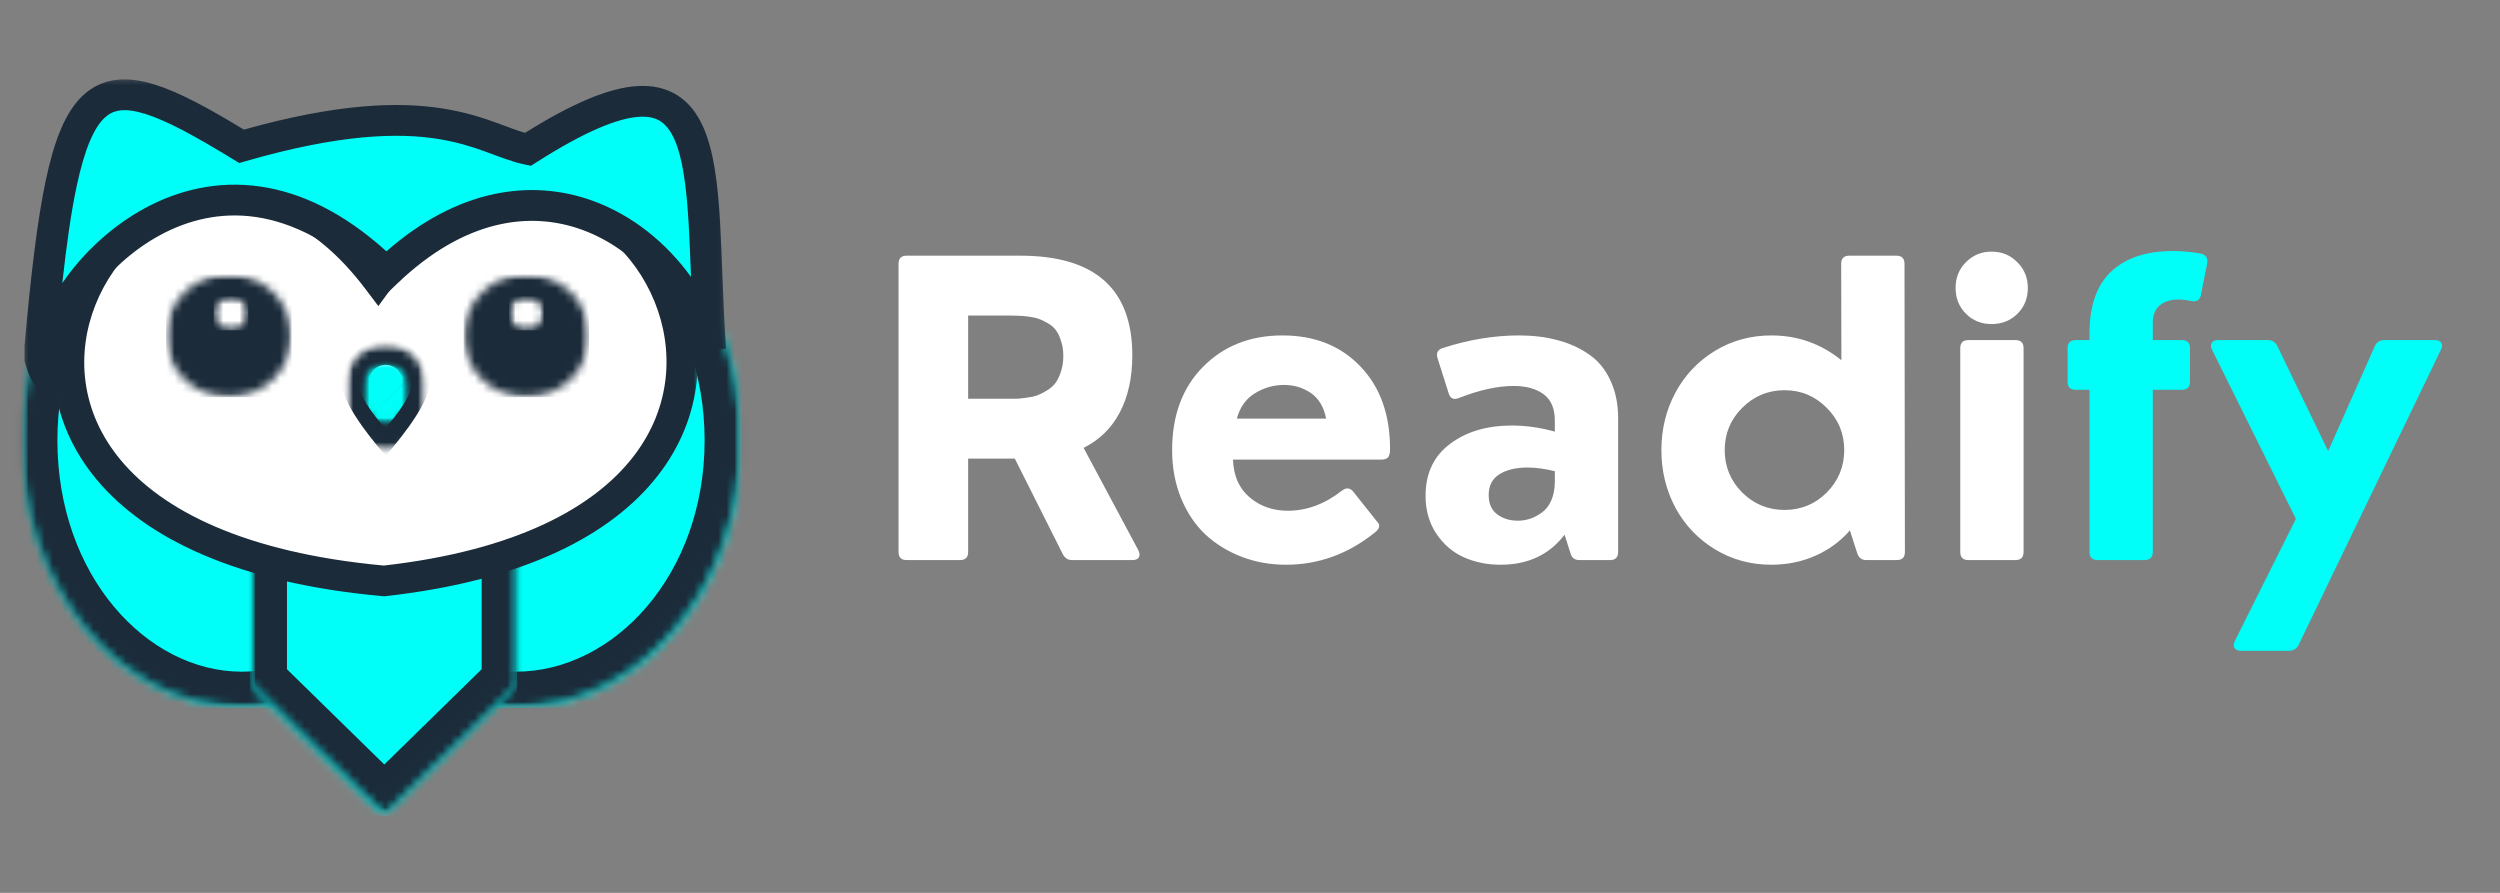 <svg width="308" height="110" viewBox="0 0 308 110" fill="none" xmlns="http://www.w3.org/2000/svg">
<rect x="0" y="0" width="308" height="110" fill="#808080" stroke="none"/>
<g id="Group 7">
<g id="Group 1">
<g id="Readify">
<path d="M111.7 69C111.033 69 110.7 68.667 110.7 68V32.5C110.7 31.833 111.033 31.5 111.7 31.5H125.7C134.9 31.5 139.5 35.592 139.5 43.775C139.5 46.525 138.983 48.875 137.95 50.825C136.933 52.758 135.45 54.208 133.5 55.175L140.25 67.8C140.417 68.15 140.433 68.442 140.3 68.675C140.167 68.892 139.908 69 139.525 69H132.075C131.558 69 131.175 68.75 130.925 68.25L125.025 56.5H119.275V68C119.275 68.667 118.942 69 118.275 69H111.7ZM119.275 49.125H124.35C124.733 49.125 125.05 49.125 125.3 49.125C125.567 49.108 125.95 49.067 126.45 49C126.967 48.933 127.4 48.842 127.75 48.725C128.117 48.592 128.517 48.392 128.95 48.125C129.4 47.858 129.758 47.55 130.025 47.2C130.292 46.833 130.517 46.367 130.7 45.8C130.9 45.217 131 44.567 131 43.85C131 43.167 130.908 42.558 130.725 42.025C130.558 41.475 130.35 41.033 130.1 40.7C129.85 40.35 129.517 40.058 129.1 39.825C128.683 39.575 128.3 39.392 127.95 39.275C127.617 39.158 127.192 39.067 126.675 39C126.158 38.933 125.758 38.9 125.475 38.9C125.192 38.883 124.817 38.875 124.35 38.875H119.275V49.125ZM158.431 69.575C156.498 69.575 154.681 69.25 152.981 68.6C151.281 67.95 149.79 67.033 148.506 65.85C147.24 64.65 146.24 63.158 145.506 61.375C144.773 59.575 144.406 57.6 144.406 55.45C144.406 51.183 145.673 47.767 148.206 45.2C150.756 42.617 154.023 41.325 158.006 41.325C161.973 41.325 165.173 42.6 167.606 45.15C170.04 47.683 171.256 51.083 171.256 55.35C171.256 55.817 171.173 56.15 171.006 56.35C170.84 56.533 170.54 56.625 170.106 56.625H151.906C151.973 58.625 152.656 60.175 153.956 61.275C155.256 62.375 156.823 62.925 158.656 62.925C161.006 62.925 163.24 62.092 165.356 60.425C165.856 60.058 166.298 60.092 166.681 60.525L169.606 64.2C170.09 64.65 170.006 65.125 169.356 65.625C166.073 68.258 162.431 69.575 158.431 69.575ZM152.381 51.575H163.381C163.098 50.142 162.473 49.092 161.506 48.425C160.54 47.758 159.431 47.425 158.181 47.425C156.915 47.425 155.723 47.767 154.606 48.45C153.506 49.117 152.765 50.158 152.381 51.575ZM194.581 69C193.998 69 193.631 68.717 193.481 68.15L192.756 65.875C190.873 68.342 188.248 69.575 184.881 69.575C183.215 69.575 181.698 69.267 180.331 68.65C178.965 68.033 177.84 67.067 176.956 65.75C176.073 64.433 175.631 62.875 175.631 61.075C175.631 58.325 176.631 56.2 178.631 54.7C180.631 53.183 183.173 52.425 186.256 52.425C187.99 52.425 189.756 52.675 191.556 53.175V51.825C191.556 50.342 191.098 49.258 190.181 48.575C189.265 47.892 188.031 47.55 186.481 47.55C184.515 47.55 182.273 48.042 179.756 49.025C179.106 49.292 178.681 49.108 178.481 48.475L177.106 44.125C176.906 43.492 177.123 43.075 177.756 42.875C180.956 41.842 184.081 41.325 187.131 41.325C188.865 41.325 190.44 41.517 191.856 41.9C193.29 42.267 194.573 42.842 195.706 43.625C196.856 44.392 197.748 45.458 198.381 46.825C199.031 48.175 199.356 49.758 199.356 51.575V68C199.356 68.667 199.023 69 198.356 69H194.581ZM183.406 61C183.406 62.033 183.748 62.817 184.431 63.35C185.131 63.883 185.99 64.15 187.006 64.15C187.523 64.15 188.031 64.067 188.531 63.9C189.031 63.733 189.515 63.475 189.981 63.125C190.465 62.775 190.848 62.275 191.131 61.625C191.415 60.958 191.556 60.192 191.556 59.325V58.05C190.306 57.75 189.19 57.6 188.206 57.6C186.773 57.6 185.615 57.875 184.731 58.425C183.848 58.975 183.406 59.833 183.406 61ZM218.234 69.575C215.684 69.575 213.367 68.942 211.284 67.675C209.201 66.408 207.576 64.7 206.409 62.55C205.259 60.383 204.684 58.017 204.684 55.45C204.684 52.883 205.259 50.525 206.409 48.375C207.576 46.208 209.201 44.492 211.284 43.225C213.367 41.958 215.684 41.325 218.234 41.325C221.467 41.325 224.342 42.342 226.859 44.375L226.834 32.5C226.834 31.833 227.167 31.5 227.834 31.5H233.634C234.301 31.5 234.634 31.833 234.634 32.5L234.684 68C234.684 68.667 234.351 69 233.684 69H229.909C229.359 69 228.992 68.717 228.809 68.15L227.909 65.35C226.726 66.7 225.301 67.742 223.634 68.475C221.967 69.208 220.167 69.575 218.234 69.575ZM214.634 50.25C213.201 51.683 212.484 53.417 212.484 55.45C212.484 57.483 213.201 59.225 214.634 60.675C216.084 62.108 217.826 62.825 219.859 62.825C221.892 62.825 223.626 62.108 225.059 60.675C226.492 59.225 227.209 57.483 227.209 55.45C227.209 53.417 226.492 51.683 225.059 50.25C223.626 48.8 221.892 48.075 219.859 48.075C217.826 48.075 216.084 48.8 214.634 50.25ZM242.504 69C241.837 69 241.504 68.667 241.504 68V42.9C241.504 42.233 241.837 41.9 242.504 41.9H248.304C248.97 41.9 249.304 42.233 249.304 42.9V68C249.304 68.667 248.97 69 248.304 69H242.504ZM242.204 38.65C241.354 37.8 240.929 36.742 240.929 35.475C240.929 34.208 241.354 33.15 242.204 32.3C243.07 31.433 244.12 31 245.354 31C246.62 31 247.679 31.433 248.529 32.3C249.395 33.15 249.829 34.208 249.829 35.475C249.829 36.742 249.404 37.8 248.554 38.65C247.704 39.5 246.637 39.925 245.354 39.925C244.104 39.925 243.054 39.5 242.204 38.65Z" fill="white"/>
<path d="M258.427 69C257.76 69 257.427 68.667 257.427 68V48.025H255.727C255.06 48.025 254.727 47.692 254.727 47.025V42.9C254.727 42.233 255.06 41.9 255.727 41.9H257.427V41.075C257.427 37.658 258.319 35.117 260.102 33.45C261.902 31.767 264.435 30.925 267.702 30.925C268.835 30.925 269.994 31.033 271.177 31.25C271.777 31.4 272.027 31.8 271.927 32.45L271.152 36.325C271.035 36.942 270.669 37.2 270.052 37.1C269.435 36.967 268.894 36.9 268.427 36.9C267.427 36.9 266.644 37.142 266.077 37.625C265.51 38.092 265.227 38.808 265.227 39.775V41.9H268.802C269.469 41.9 269.802 42.233 269.802 42.9V47.025C269.802 47.692 269.469 48.025 268.802 48.025H265.227V68C265.227 68.667 264.894 69 264.227 69H258.427ZM276.054 80.175C275.688 80.175 275.429 80.058 275.279 79.825C275.146 79.608 275.163 79.325 275.329 78.975L282.854 63.925L272.529 43.1C272.363 42.75 272.346 42.467 272.479 42.25C272.613 42.017 272.871 41.9 273.254 41.9H279.429C279.946 41.9 280.329 42.15 280.579 42.65L286.829 55.575L292.579 42.65C292.796 42.15 293.188 41.9 293.754 41.9H300.004C300.371 41.9 300.621 42.008 300.754 42.225C300.904 42.442 300.896 42.725 300.729 43.075L283.204 79.425C282.954 79.925 282.554 80.175 282.004 80.175H276.054Z" fill="#00FFF8"/>
</g>
</g>
<g id="Group 6">
<g id="READIFY (1) 2">
<g id="4a00402f70">
<g id="Clip path group">
<mask id="mask0_121_226" style="mask-type:luminance" maskUnits="userSpaceOnUse" x="35" y="21" width="57" height="67">
<g id="6001d7cb05">
<path id="Vector" d="M35.916 21.467H91.405V87.446H35.916V21.467Z" fill="white"/>
</g>
</mask>
<g mask="url(#mask0_121_226)">
<g id="Group">
<g id="Clip path group_2">
<mask id="mask1_121_226" style="mask-type:luminance" maskUnits="userSpaceOnUse" x="35" y="21" width="57" height="67">
<g id="c78e65786d">
<path id="Vector_2" d="M63.661 21.467C48.337 21.467 35.916 36.203 35.916 54.38C35.916 72.558 48.337 87.294 63.661 87.294C78.984 87.294 91.405 72.558 91.405 54.38C91.405 36.203 78.984 21.467 63.661 21.467Z" fill="white"/>
</g>
</mask>
<g mask="url(#mask1_121_226)">
<g id="Group_2">
<path id="Vector_3" d="M35.916 21.467H91.405V87.233H35.916V21.467Z" fill="#00FFF8"/>
</g>
</g>
</g>
</g>
</g>
</g>
<g id="Clip path group_3">
<mask id="mask2_121_226" style="mask-type:luminance" maskUnits="userSpaceOnUse" x="35" y="21" width="57" height="67">
<g id="eea251b499">
<path id="Vector_4" d="M35.916 21.469H91.258V87.05H35.916V21.469Z" fill="white"/>
</g>
</mask>
<g mask="url(#mask2_121_226)">
<g id="Group_3">
<g id="Clip path group_4">
<mask id="mask3_121_226" style="mask-type:luminance" maskUnits="userSpaceOnUse" x="35" y="21" width="57" height="67">
<g id="b68f9a411e">
<path id="Vector_5" d="M63.557 21.469C48.291 21.469 35.916 36.149 35.916 54.259C35.916 72.368 48.291 87.049 63.557 87.049C78.823 87.049 91.199 72.368 91.199 54.259C91.199 36.149 78.823 21.469 63.557 21.469Z" fill="white"/>
</g>
</mask>
<g mask="url(#mask3_121_226)">
<g id="Group_4">
<path id="Vector (Stroke)" d="M86.808 54.259C86.808 37.712 75.646 25.766 63.557 25.766C51.468 25.766 40.306 37.712 40.306 54.259C40.306 70.805 51.468 82.752 63.557 82.752C75.646 82.752 86.808 70.805 86.808 54.259ZM95.589 54.259C95.589 73.931 82 91.346 63.557 91.346C45.114 91.346 31.525 73.931 31.525 54.259C31.525 34.586 45.114 17.172 63.557 17.172C82 17.172 95.589 34.586 95.589 54.259Z" fill="#1B2B3A"/>
</g>
</g>
</g>
</g>
</g>
</g>
<g id="Clip path group_5">
<mask id="mask4_121_226" style="mask-type:luminance" maskUnits="userSpaceOnUse" x="2" y="21" width="56" height="67">
<g id="7f6aa6724a">
<path id="Vector_6" d="M2.682 21.467H57.122V87.446H2.682V21.467Z" fill="white"/>
</g>
</mask>
<g mask="url(#mask4_121_226)">
<g id="Group_5">
<g id="Clip path group_6">
<mask id="mask5_121_226" style="mask-type:luminance" maskUnits="userSpaceOnUse" x="2" y="21" width="56" height="67">
<g id="6369543b5e">
<path id="Vector_7" d="M29.903 21.467C14.87 21.467 2.682 36.203 2.682 54.38C2.682 72.558 14.87 87.294 29.903 87.294C44.936 87.294 57.122 72.558 57.122 54.38C57.122 36.203 44.936 21.467 29.903 21.467Z" fill="white"/>
</g>
</mask>
<g mask="url(#mask5_121_226)">
<g id="Group_6">
<path id="Vector_8" d="M2.682 21.467H57.122V87.237H2.682V21.467Z" fill="#00FFF8"/>
</g>
</g>
</g>
</g>
</g>
</g>
<g id="Clip path group_7">
<mask id="mask6_121_226" style="mask-type:luminance" maskUnits="userSpaceOnUse" x="2" y="21" width="56" height="67">
<g id="fba7cec08d">
<path id="Vector_9" d="M2.682 21.467H57.096V87.05H2.682V21.467Z" fill="white"/>
</g>
</mask>
<g mask="url(#mask6_121_226)">
<g id="Group_7">
<g id="Clip path group_8">
<mask id="mask7_121_226" style="mask-type:luminance" maskUnits="userSpaceOnUse" x="2" y="21" width="55" height="67">
<g id="5c164d5301">
<path id="Vector_10" d="M29.802 21.467C14.824 21.467 2.682 36.148 2.682 54.259C2.682 72.37 14.824 87.05 29.802 87.05C44.78 87.05 56.922 72.37 56.922 54.259C56.922 36.148 44.78 21.467 29.802 21.467Z" fill="white"/>
</g>
</mask>
<g mask="url(#mask7_121_226)">
<g id="Group_8">
<path id="Vector (Stroke)_2" d="M52.531 54.259C52.531 37.628 41.534 25.764 29.802 25.764C18.07 25.764 7.072 37.628 7.072 54.259C7.072 70.89 18.07 82.753 29.802 82.753C41.534 82.753 52.531 70.89 52.531 54.259ZM61.312 54.259C61.312 73.85 48.026 91.347 29.802 91.347C11.578 91.347 -1.708 73.85 -1.708 54.259C-1.708 34.668 11.578 17.171 29.802 17.171C48.026 17.171 61.312 34.668 61.312 54.259Z" fill="#1B2B3A"/>
</g>
</g>
</g>
</g>
</g>
</g>
<g id="Clip path group_9">
<mask id="mask8_121_226" style="mask-type:luminance" maskUnits="userSpaceOnUse" x="30" y="36" width="34" height="65">
<g id="a69ac80d41">
<path id="Vector_11" d="M30.793 36.143H63.721V100.594H30.793V36.143Z" fill="white"/>
</g>
</mask>
<g mask="url(#mask8_121_226)">
<g id="Group_9">
<g id="Clip path group_10">
<mask id="mask9_121_226" style="mask-type:luminance" maskUnits="userSpaceOnUse" x="30" y="36" width="34" height="65">
<g id="7e7ff689dc">
<path id="Vector_12" d="M63.721 36.143V84.482L47.257 100.594L30.793 84.482V36.143L47.257 52.257L63.721 36.143Z" fill="white"/>
</g>
</mask>
<g mask="url(#mask9_121_226)">
<g id="Group_10">
<path id="Vector_13" d="M63.721 36.143V100.594H30.793V36.143H63.721Z" fill="#00FFF8"/>
</g>
</g>
</g>
</g>
</g>
</g>
<g id="Clip path group_11">
<mask id="mask10_121_226" style="mask-type:luminance" maskUnits="userSpaceOnUse" x="30" y="36" width="34" height="65">
<g id="d37d27e4ec">
<path id="Vector_14" d="M30.971 36.146H63.721V100.251H30.971V36.146Z" fill="white"/>
</g>
</mask>
<g mask="url(#mask10_121_226)">
<g id="Group_11">
<g id="Clip path group_12">
<mask id="mask11_121_226" style="mask-type:luminance" maskUnits="userSpaceOnUse" x="30" y="36" width="34" height="65">
<g id="221533cb29">
<path id="Vector_15" d="M63.721 36.146V84.226L47.346 100.251L30.971 84.226V36.146L47.346 52.173L63.721 36.146Z" fill="white"/>
</g>
</mask>
<g mask="url(#mask11_121_226)">
<g id="Group_12">
<path id="Vector (Stroke)_3" d="M68.104 86.003L47.346 106.318L26.587 86.003V25.79L47.346 46.106L68.104 25.79V86.003ZM47.346 58.24L35.354 46.503V82.449L47.346 94.185L59.338 82.449V46.503L47.346 58.24Z" fill="#1B2B3A"/>
</g>
</g>
</g>
</g>
</g>
</g>
<path id="Vector_16" d="M46.587 34.507C73.479 -2.266 114.996 64.035 47.304 71.57C-23.517 65.166 18.821 -2.266 46.587 34.507Z" fill="white"/>
<g id="Clip path group_13">
<mask id="mask12_121_226" style="mask-type:luminance" maskUnits="userSpaceOnUse" x="6" y="21" width="81" height="54">
<g id="b3921d5539">
<path id="Vector_17" d="M6.12 21.467H86.228V74.23H6.12V21.467Z" fill="white"/>
</g>
</mask>
<g mask="url(#mask12_121_226)">
<g id="Group_13">
<path id="Vector (Stroke)_4" d="M46.563 31.429C53.253 23.346 60.917 20.643 67.903 21.871C75.29 23.168 81.363 28.777 84.201 35.724C87.062 42.725 86.725 51.282 81.063 58.569C75.426 65.824 64.747 71.524 47.522 73.442L47.325 73.464L47.127 73.446C29.138 71.819 17.924 66.282 11.92 59.098C5.878 51.869 5.357 43.257 8.182 36.163C10.984 29.128 17.147 23.423 24.669 22.033C31.784 20.718 39.654 23.336 46.563 31.429ZM67.223 25.579C61.52 24.577 54.562 26.838 48.152 35.603L46.612 37.709L45.039 35.626C38.426 26.867 31.257 24.649 25.383 25.734C19.371 26.846 14.17 31.504 11.769 37.531C9.392 43.499 9.83 50.648 14.9 56.713C19.988 62.802 29.984 68.078 47.283 69.676C63.782 67.805 73.242 62.411 77.999 56.289C82.75 50.175 83.046 43.042 80.627 37.122C78.187 31.148 73.068 26.605 67.223 25.579Z" fill="#1B2B3A"/>
</g>
</g>
</g>
<path id="Vector_18" d="M29.761 18.026C11.158 6.648 8.057 8.164 4.957 42.682V44.199C4.957 44.199 6.507 49.889 6.507 42.682C6.507 35.475 25.498 11.957 47.589 33.578C65.029 16.888 82.857 28.268 87.507 43.061C85.957 20.302 89.445 2.855 65.029 18.407C59.474 17.269 53.403 11.2 29.761 18.026Z" fill="#00FFF8"/>
<g id="Clip path group_14">
<mask id="mask13_121_226" style="mask-type:luminance" maskUnits="userSpaceOnUse" x="2" y="9" width="88" height="40">
<g id="87cc50ad40">
<path id="Vector_19" d="M2.595 9.403H89.757V48.852H2.595V9.403Z" fill="white"/>
</g>
</mask>
<g mask="url(#mask13_121_226)">
<g id="Group_14">
<path id="Vector (Stroke)_5" d="M10.204 11.774C12.666 9.465 15.752 9.388 19.06 10.417C22.108 11.364 25.744 13.357 30.05 15.969C41.587 12.728 49.084 12.515 54.482 13.357C57.241 13.787 59.392 14.484 61.171 15.128C62.648 15.663 63.707 16.091 64.685 16.367C70.474 12.75 74.975 10.825 78.5 10.605C80.407 10.486 82.106 10.859 83.538 11.795C84.949 12.717 85.924 14.068 86.616 15.602C87.962 18.587 88.438 22.742 88.709 27.311C88.847 29.632 88.934 32.146 89.034 34.758C89.135 37.381 89.249 40.12 89.441 42.935L85.655 43.619C83.476 36.688 78.232 30.662 71.673 28.293C65.268 25.979 57.218 27.016 48.944 34.934L47.574 36.245L46.219 34.919C40.921 29.734 35.953 27.391 31.561 26.741C27.169 26.092 23.154 27.105 19.704 28.978C16.236 30.861 13.377 33.597 11.39 36.289C10.399 37.632 9.647 38.936 9.148 40.079C8.637 41.252 8.445 42.14 8.445 42.682C8.445 44.458 8.359 45.718 8.123 46.499C8.058 46.71 7.95 47.005 7.751 47.292C7.555 47.576 7.135 48.039 6.411 48.186C5.666 48.338 5.078 48.059 4.769 47.849C4.47 47.645 4.274 47.406 4.164 47.259C3.772 46.73 3.498 45.973 3.363 45.583C3.28 45.342 3.212 45.122 3.164 44.963C3.14 44.883 3.121 44.817 3.108 44.77C3.101 44.746 3.095 44.727 3.092 44.714C3.09 44.707 3.088 44.701 3.087 44.697C3.086 44.694 3.086 44.693 3.085 44.691L3.085 44.688C3.085 44.688 3.085 44.688 4.532 44.31L3.085 44.688L3.019 44.448V42.599L3.027 42.516C3.802 33.884 4.584 27.22 5.627 22.284C6.648 17.445 7.993 13.848 10.204 11.774ZM17.886 14.032C15.284 13.223 13.913 13.55 12.886 14.512C11.609 15.71 10.435 18.253 9.422 23.051C8.763 26.174 8.203 30.078 7.674 34.876C7.858 34.607 8.05 34.338 8.248 34.069C10.513 31 13.782 27.856 17.824 25.662C21.883 23.457 26.757 22.194 32.14 22.991C37.099 23.724 42.321 26.181 47.608 30.964C56.351 23.301 65.385 21.978 73.016 24.735C77.913 26.504 82.083 29.903 85.131 34.111C85.042 31.771 84.961 29.574 84.84 27.531C84.566 22.913 84.097 19.411 83.07 17.133C82.575 16.035 82.005 15.354 81.386 14.95C80.788 14.559 79.971 14.314 78.747 14.39C76.155 14.552 72.159 16.128 66.086 19.996L65.415 20.423L64.632 20.263C63.057 19.941 61.411 19.259 59.827 18.686C58.167 18.085 56.281 17.478 53.872 17.102C49.066 16.353 41.938 16.488 30.309 19.845L29.473 20.087L28.733 19.635C24.062 16.777 20.576 14.868 17.886 14.032Z" fill="#1B2B3A"/>
</g>
</g>
</g>
<g id="Clip path group_15">
<mask id="mask14_121_226" style="mask-type:luminance" maskUnits="userSpaceOnUse" x="20" y="33" width="16" height="16">
<g id="8a443cbd2f">
<path id="Vector_20" d="M20.462 33.809H35.916V48.934H20.462V33.809Z" fill="white"/>
</g>
</mask>
<g mask="url(#mask14_121_226)">
<g id="Group_15">
<g id="Clip path group_16">
<mask id="mask15_121_226" style="mask-type:luminance" maskUnits="userSpaceOnUse" x="20" y="33" width="16" height="16">
<g id="3f94e53b7c">
<path id="Vector_21" d="M28.188 33.809C23.921 33.809 20.462 37.194 20.462 41.371C20.462 45.547 23.921 48.934 28.188 48.934C32.455 48.934 35.916 45.547 35.916 41.371C35.916 37.194 32.455 33.809 28.188 33.809Z" fill="white"/>
</g>
</mask>
<g mask="url(#mask15_121_226)">
<g id="Group_16">
<path id="Vector_22" d="M20.462 33.809H35.916V48.934H20.462V33.809Z" fill="#1B2B3A"/>
</g>
</g>
</g>
</g>
</g>
</g>
<g id="Clip path group_17">
<mask id="mask16_121_226" style="mask-type:luminance" maskUnits="userSpaceOnUse" x="57" y="33" width="16" height="16">
<g id="db83bc29a0">
<path id="Vector_23" d="M57.122 33.809H72.576V48.934H57.122V33.809Z" fill="white"/>
</g>
</mask>
<g mask="url(#mask16_121_226)">
<g id="Group_17">
<g id="Clip path group_18">
<mask id="mask17_121_226" style="mask-type:luminance" maskUnits="userSpaceOnUse" x="57" y="33" width="16" height="16">
<g id="c0b015c69d">
<path id="Vector_24" d="M64.85 33.809C60.581 33.809 57.122 37.194 57.122 41.371C57.122 45.547 60.581 48.934 64.85 48.934C69.117 48.934 72.576 45.547 72.576 41.371C72.576 37.194 69.117 33.809 64.85 33.809Z" fill="white"/>
</g>
</mask>
<g mask="url(#mask17_121_226)">
<g id="Group_18">
<path id="Vector_25" d="M57.122 33.809H72.576V48.934H57.122V33.809Z" fill="#1B2B3A"/>
</g>
</g>
</g>
</g>
</g>
</g>
<g id="Clip path group_19">
<mask id="mask18_121_226" style="mask-type:luminance" maskUnits="userSpaceOnUse" x="26" y="36" width="5" height="5">
<g id="d1cb9050b7">
<path id="Vector_26" d="M26.321 36.519H30.591V40.7H26.321V36.519Z" fill="white"/>
</g>
</mask>
<g mask="url(#mask18_121_226)">
<g id="Group_19">
<g id="Clip path group_20">
<mask id="mask19_121_226" style="mask-type:luminance" maskUnits="userSpaceOnUse" x="26" y="36" width="5" height="5">
<g id="c96e0ff071">
<path id="Vector_27" d="M28.456 36.519C27.276 36.519 26.321 37.455 26.321 38.609C26.321 39.764 27.276 40.7 28.456 40.7C29.635 40.7 30.591 39.764 30.591 38.609C30.591 37.455 29.635 36.519 28.456 36.519Z" fill="white"/>
</g>
</mask>
<g mask="url(#mask19_121_226)">
<g id="Group_20">
<path id="Vector_28" d="M26.321 36.519H30.591V40.7H26.321V36.519Z" fill="white"/>
</g>
</g>
</g>
</g>
</g>
</g>
<g id="Clip path group_21">
<mask id="mask20_121_226" style="mask-type:luminance" maskUnits="userSpaceOnUse" x="62" y="36" width="5" height="5">
<g id="fc29809aef">
<path id="Vector_29" d="M62.714 36.519H66.984V40.7H62.714V36.519Z" fill="white"/>
</g>
</mask>
<g mask="url(#mask20_121_226)">
<g id="Group_21">
<g id="Clip path group_22">
<mask id="mask21_121_226" style="mask-type:luminance" maskUnits="userSpaceOnUse" x="62" y="36" width="5" height="5">
<g id="7ec549e278">
<path id="Vector_30" d="M64.85 36.519C63.67 36.519 62.714 37.455 62.714 38.609C62.714 39.764 63.67 40.7 64.85 40.7C66.029 40.7 66.984 39.764 66.984 38.609C66.984 37.455 66.029 36.519 64.85 36.519Z" fill="white"/>
</g>
</mask>
<g mask="url(#mask21_121_226)">
<g id="Group_22">
<path id="Vector_31" d="M62.714 36.519H66.984V40.7H62.714V36.519Z" fill="white"/>
</g>
</g>
</g>
</g>
</g>
</g>
<g id="Clip path group_23">
<mask id="mask22_121_226" style="mask-type:luminance" maskUnits="userSpaceOnUse" x="44" y="44" width="7" height="7">
<g id="4359693b1d">
<path id="Vector_32" d="M44.176 44.506H50.343V50.541H44.176V44.506Z" fill="white"/>
</g>
</mask>
<g mask="url(#mask22_121_226)">
<g id="Group_23">
<g id="Clip path group_24">
<mask id="mask23_121_226" style="mask-type:luminance" maskUnits="userSpaceOnUse" x="44" y="44" width="7" height="7">
<g id="9cc11472bc">
<path id="Vector_33" d="M47.259 44.506C45.557 44.506 44.176 45.857 44.176 47.523C44.176 49.19 45.557 50.541 47.259 50.541C48.961 50.541 50.343 49.19 50.343 47.523C50.343 45.857 48.961 44.506 47.259 44.506Z" fill="white"/>
</g>
</mask>
<g mask="url(#mask23_121_226)">
<g id="Group_24">
<path id="Vector_34" d="M44.176 44.506H50.343V50.541H44.176V44.506Z" fill="#00FFF8"/>
</g>
</g>
</g>
</g>
</g>
</g>
<g id="Clip path group_25">
<mask id="mask24_121_226" style="mask-type:luminance" maskUnits="userSpaceOnUse" x="42" y="42" width="11" height="14">
<g id="69f775a2b6">
<path id="Vector_35" d="M42.692 42.35H52.483V55.659H42.692V42.35Z" fill="white"/>
</g>
</mask>
<g mask="url(#mask24_121_226)">
<g id="Group_25">
<g id="Clip path group_26">
<mask id="mask25_121_226" style="mask-type:luminance" maskUnits="userSpaceOnUse" x="42" y="41" width="11" height="16">
<g id="38709d96c8">
<path id="Vector_36" d="M42.092 47.163V50.704C42.092 52.111 42.664 53.464 43.681 54.459C44.699 55.455 46.079 56.015 47.519 56.015C48.958 56.015 50.338 55.455 51.356 54.459C52.373 53.464 52.945 52.111 52.945 50.704V47.163C52.945 45.755 52.373 44.404 51.356 43.407C50.338 42.411 48.958 41.853 47.519 41.853C46.079 41.853 44.699 42.411 43.681 43.407C42.664 44.404 42.092 45.755 42.092 47.163Z" fill="white"/>
</g>
</mask>
<g mask="url(#mask25_121_226)">
<g id="Group_26">
<g id="Clip path group_27">
<mask id="mask26_121_226" style="mask-type:luminance" maskUnits="userSpaceOnUse" x="42" y="42" width="11" height="14">
<g id="247f253de9">
<path id="Vector_37" d="M47.519 42.444C48.798 42.444 50.023 42.941 50.927 43.826C51.831 44.711 52.341 45.911 52.341 47.163V50.704C52.341 51.956 51.831 53.155 50.927 54.04C50.023 54.925 48.798 55.422 47.519 55.422C46.24 55.422 45.013 54.925 44.108 54.04C43.204 53.155 42.696 51.956 42.696 50.704V47.163C42.696 45.911 43.204 44.711 44.108 43.826C45.013 42.941 46.24 42.444 47.519 42.444Z" fill="white"/>
</g>
</mask>
<g mask="url(#mask26_121_226)">
<g id="Group_27">
<path id="Vector_38" d="M47.516 41.854C44.526 41.854 42.092 44.235 42.092 47.163C42.092 50.023 47.132 55.693 47.346 55.936C47.389 55.982 47.451 56.012 47.516 56.012C47.581 56.012 47.644 55.985 47.685 55.936C47.901 55.696 52.941 50.023 52.941 47.163C52.941 44.235 50.507 41.854 47.516 41.854ZM45.482 46.941C45.482 45.843 46.396 44.951 47.516 44.951C48.637 44.951 49.55 45.843 49.55 46.941C49.55 48.039 48.637 48.931 47.516 48.931C46.396 48.931 45.482 48.039 45.482 46.941Z" fill="#1B2B3A"/>
</g>
</g>
</g>
</g>
</g>
</g>
</g>
</g>
</g>
<g id="Clip path group_28">
<mask id="mask27_121_226" style="mask-type:luminance" maskUnits="userSpaceOnUse" x="42" y="41" width="12" height="16">
<g id="3ddd0b2040">
<path id="Vector_39" d="M42.092 41.853H53.172V56.15H42.092V41.853Z" fill="white"/>
</g>
</mask>
<g mask="url(#mask27_121_226)">
<g id="Group_28">
<g id="Clip path group_29">
<mask id="mask28_121_226" style="mask-type:luminance" maskUnits="userSpaceOnUse" x="42" y="41" width="11" height="16">
<g id="f1bf4baaaa">
<path id="Vector_40" d="M42.092 47.163V50.704C42.092 52.111 42.664 53.464 43.681 54.459C44.699 55.455 46.079 56.015 47.519 56.015C48.958 56.015 50.338 55.455 51.356 54.459C52.373 53.464 52.945 52.111 52.945 50.704V47.163C52.945 45.755 52.373 44.404 51.356 43.407C50.338 42.411 48.958 41.853 47.519 41.853C46.079 41.853 44.699 42.411 43.681 43.407C42.664 44.404 42.092 45.755 42.092 47.163Z" fill="white"/>
</g>
</mask>
<g mask="url(#mask28_121_226)">
<g id="Group_29">
<g id="Clip path group_30">
<mask id="mask29_121_226" style="mask-type:luminance" maskUnits="userSpaceOnUse" x="42" y="41" width="11" height="16">
<g id="4d1e37f1d0">
<path id="Vector_41" d="M42.092 47.163V50.703C42.092 52.111 42.664 53.462 43.681 54.458C44.697 55.454 46.077 56.014 47.516 56.014C48.955 56.014 50.334 55.454 51.351 54.458C52.369 53.462 52.941 52.111 52.941 50.703V47.163C52.941 45.754 52.369 44.403 51.351 43.407C50.334 42.411 48.955 41.853 47.516 41.853C46.077 41.853 44.697 42.411 43.681 43.407C42.664 44.403 42.092 45.754 42.092 47.163Z" fill="white"/>
</g>
</mask>
<g mask="url(#mask29_121_226)">
<g id="Group_30">
<path id="Vector (Stroke)_6" d="M20.101 48.933C20.538 55.422 23.367 61.556 28.087 66.176C28.691 66.767 29.32 67.327 29.972 67.856L43.681 54.458L29.983 67.865C34.896 71.85 41.094 74.053 47.516 74.053C54.78 74.053 61.777 71.234 66.95 66.171L66.945 66.176C71.666 61.556 74.495 55.422 74.932 48.933C74.495 42.451 71.673 36.325 66.963 31.706L66.963 31.706C66.96 31.703 66.956 31.7 66.953 31.697L66.945 31.689L66.949 31.694C61.875 26.726 55.022 23.903 47.857 23.816L47.516 23.814C41.076 23.814 34.883 26.026 29.983 30L43.681 43.407L29.972 30.009C29.407 30.468 28.858 30.95 28.329 31.455L28.087 31.689C23.367 36.309 20.538 42.443 20.101 48.933ZM85.841 50.703C85.841 60.658 81.798 70.197 74.615 77.227C67.439 84.25 57.697 88.214 47.516 88.214C37.353 88.214 27.605 84.262 20.418 77.227L20.418 77.227C20.415 77.224 20.413 77.221 20.41 77.219C20.407 77.216 20.403 77.213 20.4 77.21L20.401 77.21C13.341 70.291 9.319 60.947 9.195 51.169L9.192 50.703V47.163C9.192 37.215 13.229 27.684 20.401 20.656L20.4 20.655C20.403 20.652 20.407 20.649 20.41 20.646C20.413 20.644 20.415 20.641 20.418 20.638L20.418 20.639C27.622 13.587 37.377 9.653 47.516 9.653L47.991 9.656C57.819 9.775 67.231 13.585 74.276 20.311L74.615 20.638L74.949 20.97C81.923 27.967 85.841 37.363 85.841 47.163V50.703Z" fill="black"/>
</g>
</g>
</g>
</g>
</g>
</g>
</g>
</g>
</g>
<g id="Clip path group_31">
<mask id="mask30_121_226" style="mask-type:luminance" maskUnits="userSpaceOnUse" x="44" y="44" width="7" height="9">
<g id="2eb29e8f7d">
<path id="Vector_42" d="M44.681 44.65H50.525V52.317H44.681V44.65Z" fill="white"/>
</g>
</mask>
<g mask="url(#mask30_121_226)">
<g id="Group_31">
<g id="Clip path group_32">
<mask id="mask31_121_226" style="mask-type:luminance" maskUnits="userSpaceOnUse" x="44" y="44" width="7" height="9">
<g id="76f70defe6">
<path id="Vector_43" d="M44.176 47.419V49.6C44.176 50.467 44.529 51.3 45.155 51.912C45.782 52.526 46.633 52.871 47.519 52.871C48.404 52.871 49.255 52.526 49.882 51.912C50.508 51.3 50.86 50.467 50.86 49.6V47.419C50.86 46.552 50.508 45.719 49.882 45.107C49.255 44.493 48.404 44.148 47.519 44.148C46.633 44.148 45.782 44.493 45.155 45.107C44.529 45.719 44.176 46.552 44.176 47.419Z" fill="white"/>
</g>
</mask>
<g mask="url(#mask31_121_226)">
<g id="Group_32">
<g id="Clip path group_33">
<mask id="mask32_121_226" style="mask-type:luminance" maskUnits="userSpaceOnUse" x="44" y="44" width="7" height="9">
<g id="4350ac0c8f">
<path id="Vector_44" d="M47.519 44.74C48.244 44.74 48.941 45.023 49.454 45.525C49.968 46.028 50.256 46.709 50.256 47.419V49.6C50.256 50.31 49.968 50.992 49.454 51.495C48.941 51.998 48.244 52.279 47.519 52.279C46.792 52.279 46.096 51.998 45.583 51.495C45.069 50.992 44.782 50.31 44.782 49.6V47.419C44.782 46.709 45.069 46.028 45.583 45.525C46.096 45.023 46.792 44.74 47.519 44.74Z" fill="white"/>
</g>
</mask>
<g mask="url(#mask32_121_226)">
<g id="Group_33">
<path id="Vector_45" d="M47.451 44.148C45.646 44.148 44.177 45.586 44.177 47.353C44.177 49.079 47.219 52.504 47.349 52.649C47.373 52.678 47.412 52.696 47.451 52.696C47.491 52.696 47.528 52.679 47.554 52.649C47.684 52.505 50.725 49.079 50.725 47.353C50.725 45.586 49.257 44.148 47.451 44.148ZM46.223 47.219C46.223 46.556 46.774 46.017 47.451 46.017C48.128 46.017 48.678 46.556 48.678 47.219C48.678 47.881 48.128 48.42 47.451 48.42C46.774 48.42 46.223 47.881 46.223 47.219Z" fill="#00FFF8"/>
</g>
</g>
</g>
</g>
</g>
</g>
</g>
</g>
</g>
<g id="Clip path group_34">
<mask id="mask33_121_226" style="mask-type:luminance" maskUnits="userSpaceOnUse" x="44" y="44" width="7" height="9">
<g id="c97d66ef5a">
<path id="Vector_46" d="M44.176 44.148H50.725V52.7H44.176V44.148Z" fill="white"/>
</g>
</mask>
<g mask="url(#mask33_121_226)">
<g id="Group_34">
<g id="Clip path group_35">
<mask id="mask34_121_226" style="mask-type:luminance" maskUnits="userSpaceOnUse" x="44" y="44" width="7" height="9">
<g id="af6129d122">
<path id="Vector_47" d="M44.176 47.419V49.6C44.176 50.467 44.529 51.3 45.155 51.912C45.782 52.526 46.633 52.871 47.519 52.871C48.404 52.871 49.255 52.526 49.882 51.912C50.508 51.3 50.86 50.467 50.86 49.6V47.419C50.86 46.552 50.508 45.719 49.882 45.107C49.255 44.493 48.404 44.148 47.519 44.148C46.633 44.148 45.782 44.493 45.155 45.107C44.529 45.719 44.176 46.552 44.176 47.419Z" fill="white"/>
</g>
</mask>
<g mask="url(#mask34_121_226)">
<g id="Group_35">
<g id="Clip path group_36">
<mask id="mask35_121_226" style="mask-type:luminance" maskUnits="userSpaceOnUse" x="44" y="44" width="7" height="9">
<g id="68579f79af">
<path id="Vector_48" d="M44.176 47.353V49.49C44.176 50.34 44.522 51.156 45.135 51.757C45.75 52.357 46.582 52.696 47.451 52.696C48.32 52.696 49.153 52.357 49.766 51.757C50.381 51.156 50.725 50.34 50.725 49.49V47.353C50.725 46.504 50.381 45.688 49.766 45.087C49.153 44.485 48.32 44.148 47.451 44.148C46.582 44.148 45.75 44.485 45.135 45.087C44.522 45.688 44.176 46.504 44.176 47.353Z" fill="white"/>
</g>
</mask>
<g mask="url(#mask35_121_226)">
<g id="Group_36">
<path id="Vector (Stroke)_7" d="M45.135 51.757L47.451 49.484L47.453 49.487L45.135 51.757ZM47.451 49.484L67.905 29.416C67.556 29.076 67.199 28.745 66.834 28.424L49.766 45.087L66.79 28.384C61.603 23.831 54.871 21.228 47.812 21.142L47.452 21.14C39.757 21.14 32.4 24.135 26.981 29.431C21.771 34.526 18.779 41.324 18.505 48.422C18.779 55.521 21.771 62.312 26.968 67.4C32.422 72.736 39.799 75.704 47.452 75.704C54.599 75.704 61.485 73.116 66.79 68.459L49.766 51.757L66.812 68.44C67.105 68.182 67.394 67.918 67.677 67.648L67.933 67.4C73.102 62.341 76.122 55.56 76.396 48.419C76.121 41.287 73.106 34.506 67.933 29.444L47.453 49.487L47.451 49.484ZM82.966 49.49C82.966 58.665 79.257 67.52 72.564 74.069L72.564 74.069C72.56 74.074 72.555 74.078 72.551 74.082C72.546 74.087 72.541 74.092 72.536 74.097L72.535 74.097C65.891 80.585 56.877 84.251 47.452 84.251C38.006 84.251 28.997 80.571 22.365 74.097L22.337 74.069C15.679 67.553 11.934 58.712 11.934 49.49V47.353C11.934 38.124 15.685 29.285 22.337 22.774L22.651 22.471C29.287 16.135 38.187 12.593 47.452 12.593L47.892 12.596C57.111 12.708 65.963 16.327 72.535 22.747L72.536 22.747C72.545 22.756 72.555 22.765 72.564 22.774C72.573 22.784 72.583 22.793 72.593 22.802L72.592 22.802C79.262 29.343 82.966 38.184 82.966 47.353V49.49Z" fill="black"/>
</g>
</g>
</g>
</g>
</g>
</g>
</g>
</g>
</g>
</g>
</g>
</g>
</g>
</svg>
